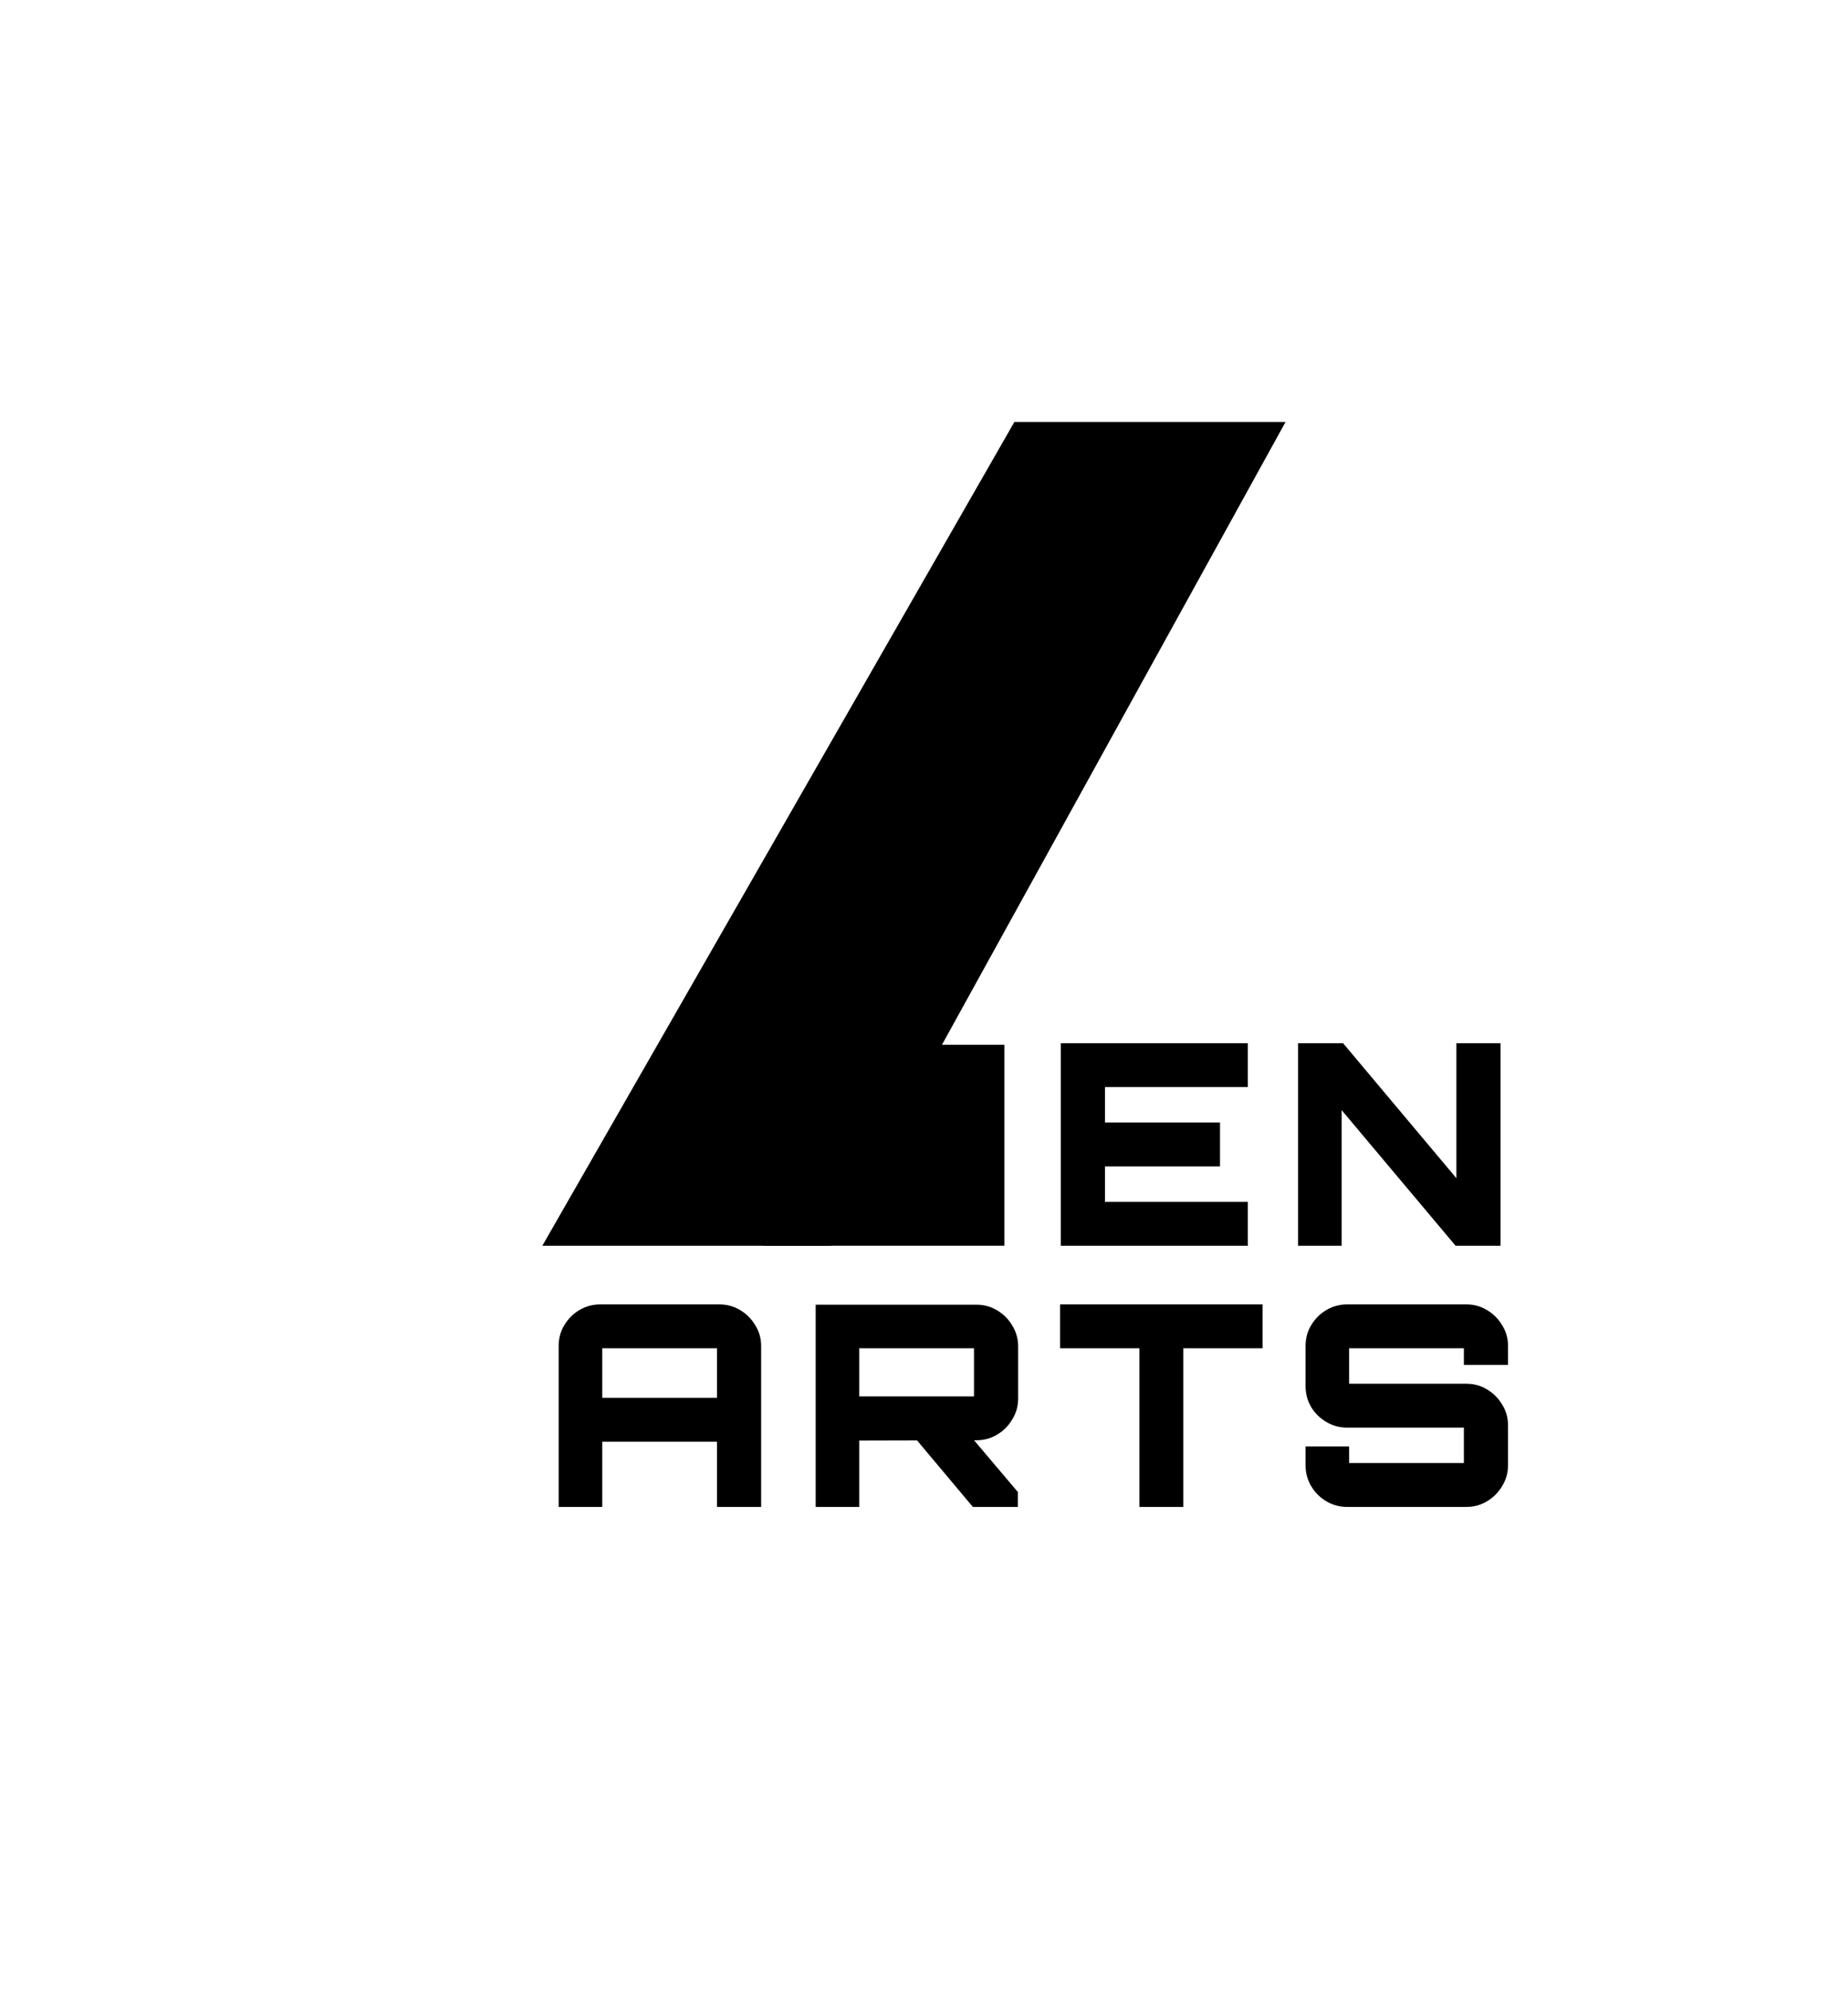 <?xml version="1.0" encoding="UTF-8"?> <svg xmlns="http://www.w3.org/2000/svg" width="92" height="99" viewBox="0 0 92 99" fill="none"><path d="M27 62L50.5 21H64L41.375 62H27Z" fill="black"></path><path d="M50 52H38V62H50V52Z" fill="black"></path><path d="M52.812 62V51.92H62.122V54.104H55.01V55.868H60.736V58.052H55.01V59.816H62.122V62H52.812ZM64.623 62V51.92H66.863L72.505 58.64V51.92H74.703V62H72.463L66.793 55.252V62H64.623Z" fill="black"></path><path d="M27.812 75V66.992C27.812 66.609 27.905 66.264 28.092 65.956C28.279 65.639 28.531 65.387 28.848 65.2C29.165 65.013 29.511 64.92 29.884 64.92H35.806C36.189 64.92 36.534 65.013 36.842 65.2C37.159 65.387 37.411 65.639 37.598 65.956C37.794 66.264 37.892 66.609 37.892 66.992V75H35.694V71.752H29.982V75H27.812ZM29.982 69.568H35.694V67.104H29.982V69.568ZM48.433 75L45.507 71.514H48.349L50.673 74.258V75H48.433ZM40.607 75V64.934H48.601C48.984 64.934 49.329 65.027 49.637 65.214C49.955 65.401 50.206 65.653 50.393 65.97C50.589 66.287 50.687 66.633 50.687 67.006V69.61C50.687 69.983 50.589 70.329 50.393 70.646C50.206 70.963 49.955 71.215 49.637 71.402C49.329 71.589 48.984 71.682 48.601 71.682L42.777 71.696V75H40.607ZM42.777 69.498H48.489V67.104H42.777V69.498ZM56.724 75V67.104H52.776V64.92H62.856V67.104H58.908V75H56.724ZM67.067 75C66.694 75 66.348 74.907 66.031 74.72C65.714 74.533 65.462 74.281 65.275 73.964C65.088 73.647 64.995 73.301 64.995 72.928V71.99H67.165V72.816H72.877V71.052H67.067C66.694 71.052 66.348 70.959 66.031 70.772C65.714 70.585 65.462 70.338 65.275 70.03C65.088 69.713 64.995 69.363 64.995 68.98V66.992C64.995 66.609 65.088 66.264 65.275 65.956C65.462 65.639 65.714 65.387 66.031 65.2C66.348 65.013 66.694 64.92 67.067 64.92H73.003C73.376 64.92 73.717 65.013 74.025 65.2C74.342 65.387 74.594 65.639 74.781 65.956C74.977 66.264 75.075 66.609 75.075 66.992V67.93H72.877V67.104H67.165V68.868H73.003C73.376 68.868 73.717 68.961 74.025 69.148C74.342 69.335 74.594 69.587 74.781 69.904C74.977 70.212 75.075 70.557 75.075 70.94V72.928C75.075 73.301 74.977 73.647 74.781 73.964C74.594 74.281 74.342 74.533 74.025 74.72C73.717 74.907 73.376 75 73.003 75H67.067Z" fill="black"></path></svg> 